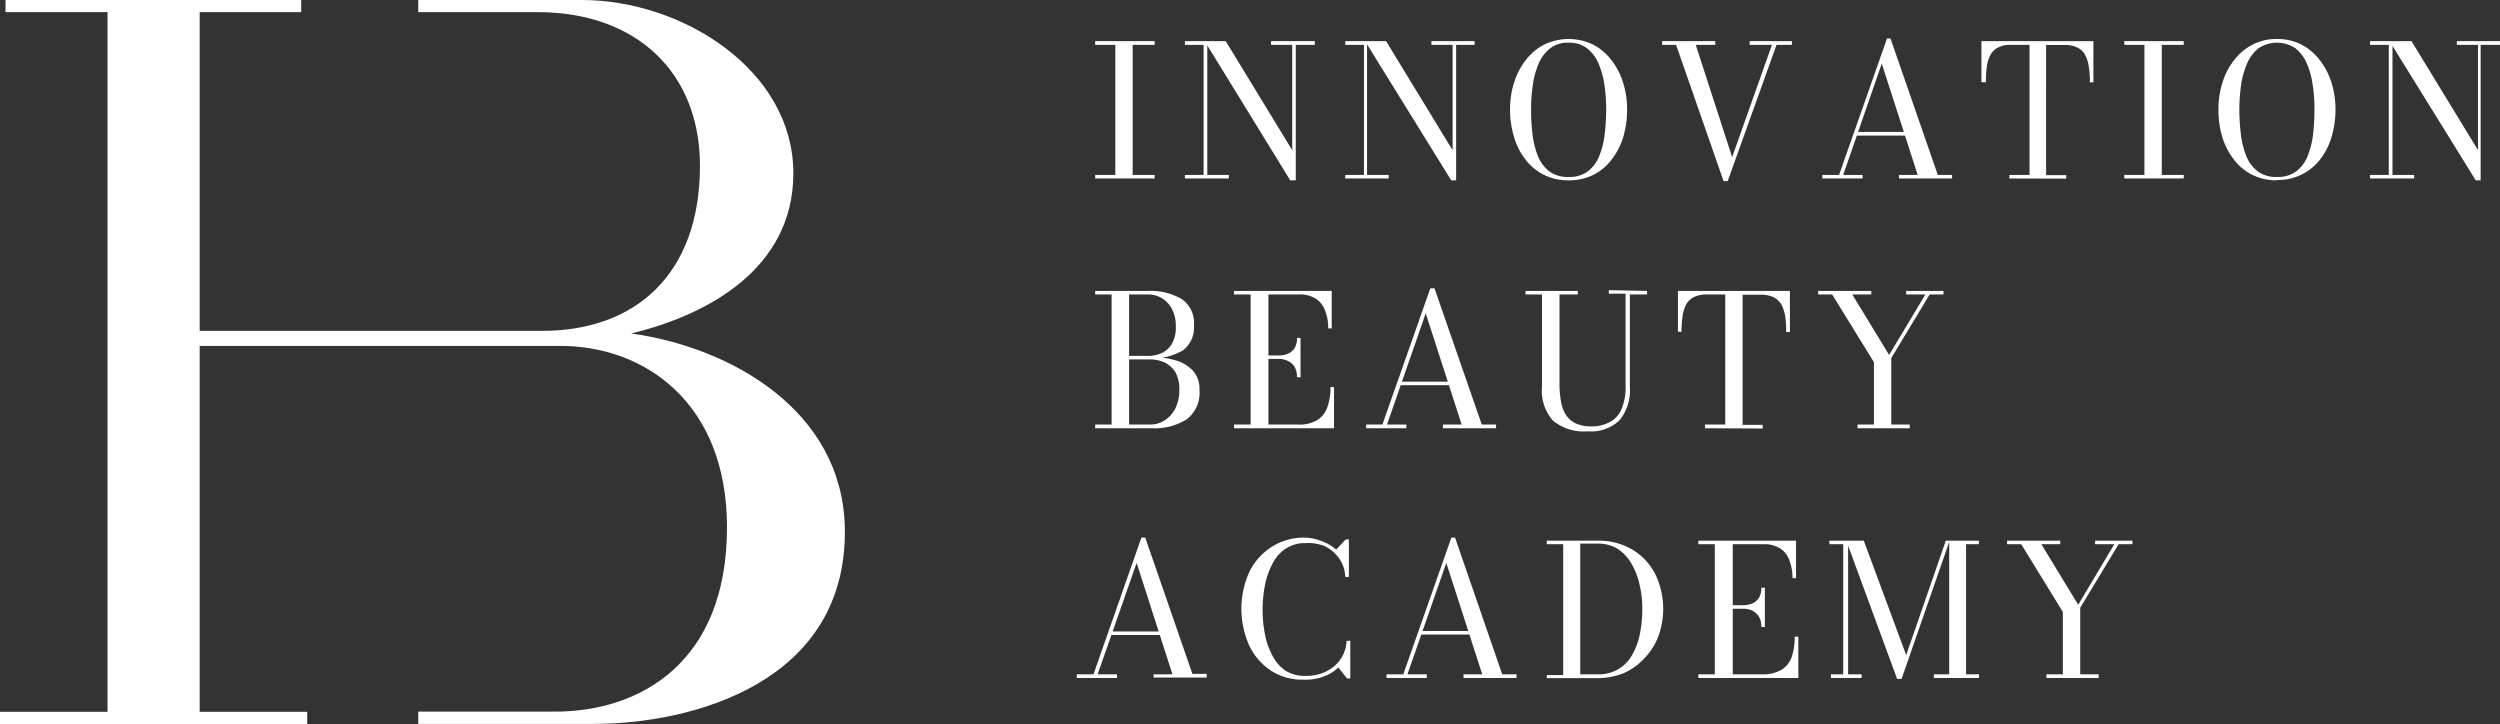 <?xml version="1.0" encoding="UTF-8"?> <svg xmlns="http://www.w3.org/2000/svg" id="Слой_1" data-name="Слой 1" viewBox="0 0 162.76 47.14"><rect x="0" y="0" width="162.76" height="47.14" fill="#333333" stroke="none"/><defs><style>.cls-1{fill:#fff;}</style></defs><title>Logo_horizontal white</title><path class="cls-1" d="M41.09,21.71C46,20.53,51.65,17.54,51.65,11.28,51.65,4.56,44.42,0,37.88,0H27.23V.79H35c6.41,0,10.57,3.91,10.57,10,0,7.11-4.24,10.75-10.27,10.75H13V.79h6.61V0H.36V.79H7V46.34H0v.8H20v-.8H13V22.52H36.49c5.42,0,10.84,3.65,10.84,11.81,0,8.82-5.66,12-11.21,12H27.23v.8H38.66c6.34,0,16.56-2.66,16.34-12.8C54.83,26.72,47.58,22.61,41.09,21.71Z"></path><path class="cls-1" d="M71.3,11.62v-.23h1.31V2.92H71.3V2.68h3.87v.24H73.74v8.47h1.43v.23Z"></path><path class="cls-1" d="M78.6,2.68v8.71H80v.23H77.14v-.23h1.22V2.92H77.14V2.68Zm7,0v.24H84.36v8.82H84L78.43,2.68H79.8l4.33,7.1V2.92H82.75V2.68Z"></path><path class="cls-1" d="M89,2.68v8.71h1.41v.23H87.58v-.23H88.8V2.92H87.58V2.68Zm7,0v.24H94.8v8.82h-.32L88.87,2.68h1.37l4.33,7.1V2.92H93.19V2.68Z"></path><path class="cls-1" d="M102.12,11.74a3.5,3.5,0,0,1-1.61-.36,3.44,3.44,0,0,1-1.2-1,4.28,4.28,0,0,1-.74-1.46,6.1,6.1,0,0,1-.26-1.79,5.72,5.72,0,0,1,.27-1.78,4.62,4.62,0,0,1,.77-1.46,3.59,3.59,0,0,1,1.21-1,3.67,3.67,0,0,1,3.13,0,3.56,3.56,0,0,1,1.2,1,4.43,4.43,0,0,1,.77,1.46,5.72,5.72,0,0,1,.27,1.78,6.1,6.1,0,0,1-.25,1.79,4.49,4.49,0,0,1-.75,1.46,3.32,3.32,0,0,1-1.19,1A3.51,3.51,0,0,1,102.12,11.74Zm0-.22a2,2,0,0,0,1.26-.37,2.37,2.37,0,0,0,.74-1,5.39,5.39,0,0,0,.35-1.41,13.85,13.85,0,0,0,.1-1.59,11.9,11.9,0,0,0-.11-1.59,5.81,5.81,0,0,0-.38-1.41,2.56,2.56,0,0,0-.75-1,1.9,1.9,0,0,0-1.21-.37,1.87,1.87,0,0,0-1.2.37,2.47,2.47,0,0,0-.75,1,5.39,5.39,0,0,0-.38,1.41,10.44,10.44,0,0,0-.11,1.59,13.86,13.86,0,0,0,.09,1.59,5.82,5.82,0,0,0,.35,1.41,2.37,2.37,0,0,0,.74,1A2,2,0,0,0,102.12,11.52Z"></path><path class="cls-1" d="M116.66,2.68v.24h-1l-3.18,8.87h-.27l-3.09-8.87h-.91V2.68h3.46v.24H110.4l2.37,7.31,2.59-7.31h-1.45V2.68Z"></path><path class="cls-1" d="M123.08,2.51l3.08,8.88h.93v.23h-3.46v-.23h1.22l-2.34-7.25L120,11.39h1.26v.23h-2.62v-.23h1.09l3.12-8.88Zm-2.25,6.32V8.59h3.86v.24Z"></path><path class="cls-1" d="M130.82,11.62v-.23h1.31V2.92h-1.19a1.76,1.76,0,0,0-.85.17,1.16,1.16,0,0,0-.5.48,2.17,2.17,0,0,0-.24.78,7.73,7.73,0,0,0-.06,1H129V2.68h7.29V5.36h-.23a6.24,6.24,0,0,0-.07-1,2.17,2.17,0,0,0-.24-.78,1.11,1.11,0,0,0-.5-.48,1.74,1.74,0,0,0-.85-.17h-1.19V11.4h1.31v.23Z"></path><path class="cls-1" d="M138.3,11.62v-.23h1.31V2.92H138.3V2.68h3.87v.24h-1.43v8.47h1.43v.23Z"></path><path class="cls-1" d="M148.24,11.74a3.47,3.47,0,0,1-1.61-.36,3.35,3.35,0,0,1-1.2-1,4.49,4.49,0,0,1-.75-1.46,6.1,6.1,0,0,1-.25-1.79,5.72,5.72,0,0,1,.27-1.78,4.43,4.43,0,0,1,.77-1.46,3.59,3.59,0,0,1,1.21-1,3.35,3.35,0,0,1,1.56-.35,3.39,3.39,0,0,1,1.57.35,3.66,3.66,0,0,1,1.2,1,4.62,4.62,0,0,1,.77,1.46,5.72,5.72,0,0,1,.27,1.78,6.1,6.1,0,0,1-.26,1.79,4.28,4.28,0,0,1-.74,1.46,3.47,3.47,0,0,1-2.81,1.34Zm0-.22a2,2,0,0,0,1.26-.37,2.37,2.37,0,0,0,.74-1,5.39,5.39,0,0,0,.35-1.41,13.86,13.86,0,0,0,.09-1.59,10.44,10.44,0,0,0-.11-1.59,5.39,5.39,0,0,0-.38-1.41,2.54,2.54,0,0,0-.74-1,2.16,2.16,0,0,0-2.42,0,2.54,2.54,0,0,0-.74,1,5.4,5.4,0,0,0-.39,1.41,11.9,11.9,0,0,0-.11,1.59,13.85,13.85,0,0,0,.1,1.59,5.39,5.39,0,0,0,.35,1.41,2.37,2.37,0,0,0,.74,1A2,2,0,0,0,148.24,11.52Z"></path><path class="cls-1" d="M155.76,2.68v8.71h1.41v.23H154.3v-.23h1.22V2.92H154.3V2.68Zm7,0v.24H161.5v8.82h-.32l-5.61-9.06H157l4.33,7.1V2.92h-1.38V2.68Z"></path><path class="cls-1" d="M73.45,23.33v-.16h1.31a2.11,2.11,0,0,0,.86-.18,1.48,1.48,0,0,0,.67-.6,2.11,2.11,0,0,0,.26-1.12,2.41,2.41,0,0,0-.26-1.17,1.81,1.81,0,0,0-.67-.7,1.76,1.76,0,0,0-.86-.23H71.3v-.23h3.46a4,4,0,0,1,2.16.52,1.86,1.86,0,0,1,.81,1.69A1.86,1.86,0,0,1,77,22.82a4,4,0,0,1-2.21.51ZM71.3,27.88v-.24h3.58a1.74,1.74,0,0,0,.94-.27,2,2,0,0,0,.7-.78,2.67,2.67,0,0,0,.26-1.21,2.25,2.25,0,0,0-.26-1.15,1.7,1.7,0,0,0-.7-.63,2.26,2.26,0,0,0-.94-.2H73.45v-.15H75a5.36,5.36,0,0,1,1.54.21,2.42,2.42,0,0,1,1.13.68,1.77,1.77,0,0,1,.42,1.24,2.17,2.17,0,0,1-.83,1.92,3.91,3.91,0,0,1-2.26.58Zm1.07-.09V19h1.14v8.76Z"></path><path class="cls-1" d="M80.34,27.88v-.24h1.08V19.17H80.34v-.23H86.7v2.44h-.23a3.08,3.08,0,0,0-.19-1.13,1.58,1.58,0,0,0-.59-.79,1.94,1.94,0,0,0-1.11-.29h-2v8.47h1.9a2.33,2.33,0,0,0,1.28-.29,1.61,1.61,0,0,0,.66-.85,3.86,3.86,0,0,0,.2-1.3h.23v2.68Zm4.1-3.32a1.29,1.29,0,0,0-.15-.66,1,1,0,0,0-.42-.39,1.34,1.34,0,0,0-.61-.14h-1v-.23h1a1.48,1.48,0,0,0,.61-.12,1,1,0,0,0,.42-.37,1.23,1.23,0,0,0,.15-.65h.23v2.56Z"></path><path class="cls-1" d="M93.39,18.77l3.08,8.87h.93v.24H93.94v-.24h1.22L92.82,20.4,90.3,27.64h1.26v.24H88.94v-.24H90l3.12-8.87Zm-2.25,6.31v-.23H95v.23Z"></path><path class="cls-1" d="M107.23,18.94v.23h-1.12v6a3.1,3.1,0,0,1-.67,2.19,2.68,2.68,0,0,1-2.07.72,3.17,3.17,0,0,1-2.26-.69,2.93,2.93,0,0,1-.72-2.22v-6H99.32v-.23h3.4v.23h-1.19V25a6.16,6.16,0,0,0,.09,1.09,2.54,2.54,0,0,0,.3.88,1.57,1.57,0,0,0,.64.58,2.28,2.28,0,0,0,1,.21,2.5,2.5,0,0,0,1.24-.28,1.69,1.69,0,0,0,.77-.85,3.59,3.59,0,0,0,.26-1.51v-6h-1.09v-.23Z"></path><path class="cls-1" d="M111,27.88v-.24h1.32V19.17h-1.2a1.81,1.81,0,0,0-.84.17,1.27,1.27,0,0,0-.51.49,2.4,2.4,0,0,0-.23.77,7.91,7.91,0,0,0-.07,1h-.23V18.94h7.29v2.68h-.24a8,8,0,0,0-.06-1,2.68,2.68,0,0,0-.24-.77,1.31,1.31,0,0,0-.5-.49,1.89,1.89,0,0,0-.85-.17h-1.19v8.47h1.31v.24Z"></path><path class="cls-1" d="M120.93,27.88v-.24H122V23.58l-2.72-4.41h-.91v-.23h3.46v.23h-1.24l2.4,3.94,2.36-3.94H124.1v-.23h2.43v.23h-.9l-2.5,4.14v4.33h1.2v.24Z"></path><path class="cls-1" d="M74.56,35l3.07,8.87h.93v.24H75.1V43.9h1.23L74,36.65,71.46,43.9h1.26v.24H70.1V43.9h1.09L74.31,35ZM72.3,41.34v-.23h3.86v.23Z"></path><path class="cls-1" d="M84.86,44.25a3.76,3.76,0,0,1-2.12-.59A4,4,0,0,1,81.32,42a5.84,5.84,0,0,1,0-4.73,4,4,0,0,1,1.42-1.63A3.84,3.84,0,0,1,84.86,35a3.1,3.1,0,0,1,1.13.21,3,3,0,0,1,1,.57l.62-.66h.21v2.44h-.24a2.19,2.19,0,0,0-.4-1.21,2.46,2.46,0,0,0-.93-.79A2.83,2.83,0,0,0,85,35.36a2.22,2.22,0,0,0-1.31.37,2.53,2.53,0,0,0-.86,1,4.85,4.85,0,0,0-.48,1.39,8.4,8.4,0,0,0,0,3.16,4.78,4.78,0,0,0,.48,1.38,2.56,2.56,0,0,0,.86,1A2.29,2.29,0,0,0,85,44a3,3,0,0,0,1.07-.17,2.64,2.64,0,0,0,.83-.49,2.31,2.31,0,0,0,.55-.73,2.38,2.38,0,0,0,.22-.89h.24v2.45H87.7l-.57-.71a2.74,2.74,0,0,1-1,.6A3.48,3.48,0,0,1,84.86,44.25Z"></path><path class="cls-1" d="M94.73,35l3.07,8.9h.93v.24H95.28V43.9H96.5l-2.34-7.25L91.63,43.9h1.26v.24H90.27V43.9h1.09L94.49,35Zm-2.25,6.31v-.23h3.86v.23Z"></path><path class="cls-1" d="M104,35.2a4.33,4.33,0,0,1,2.29.59,3.94,3.94,0,0,1,1.48,1.6,5.21,5.21,0,0,1,.21,4,4.2,4.2,0,0,1-.88,1.42,4.07,4.07,0,0,1-1.36,1,4.5,4.5,0,0,1-1.74.34h-3.3v-.2h1.07V35.43H100.7V35.2Zm-1.12,8.7H104a2.45,2.45,0,0,0,2.28-1.3,4.49,4.49,0,0,0,.49-1.36,8.12,8.12,0,0,0,.15-1.57,6.75,6.75,0,0,0-.17-1.57,4.68,4.68,0,0,0-.51-1.36,2.89,2.89,0,0,0-.91-1,2.46,2.46,0,0,0-1.33-.35h-1.12Z"></path><path class="cls-1" d="M110.57,44.14V43.9h1.07V35.43h-1.07V35.2h6.36v2.44h-.23a3.3,3.3,0,0,0-.19-1.13,1.58,1.58,0,0,0-.59-.79,1.94,1.94,0,0,0-1.11-.29h-2V43.9h1.9a2.33,2.33,0,0,0,1.28-.3,1.59,1.59,0,0,0,.66-.84,3.94,3.94,0,0,0,.19-1.31h.24v2.69Zm4.1-3.32a1.29,1.29,0,0,0-.15-.66,1.07,1.07,0,0,0-.42-.4,1.48,1.48,0,0,0-.61-.13h-1V39.4h1a1.48,1.48,0,0,0,.61-.12,1,1,0,0,0,.42-.37,1.25,1.25,0,0,0,.15-.65h.23v2.56Z"></path><path class="cls-1" d="M120.32,35.2v8.7h.88v.24h-2V43.9H120V35.43h-.9V35.2Zm3.19,9-3.31-9h1.14l2.76,7.45,2.58-7.45h.25l-3.13,9Zm5.32-9v.23H128V43.9h.84v.24H125.9V43.9h1V35.2Z"></path><path class="cls-1" d="M133.23,44.14V43.9h1.07V39.84l-2.71-4.41h-.92V35.2h3.46v.23H132.9l2.4,3.94,2.35-3.94H136.4V35.2h2.43v.23h-.9l-2.5,4.14V43.9h1.2v.24Z"></path></svg> 